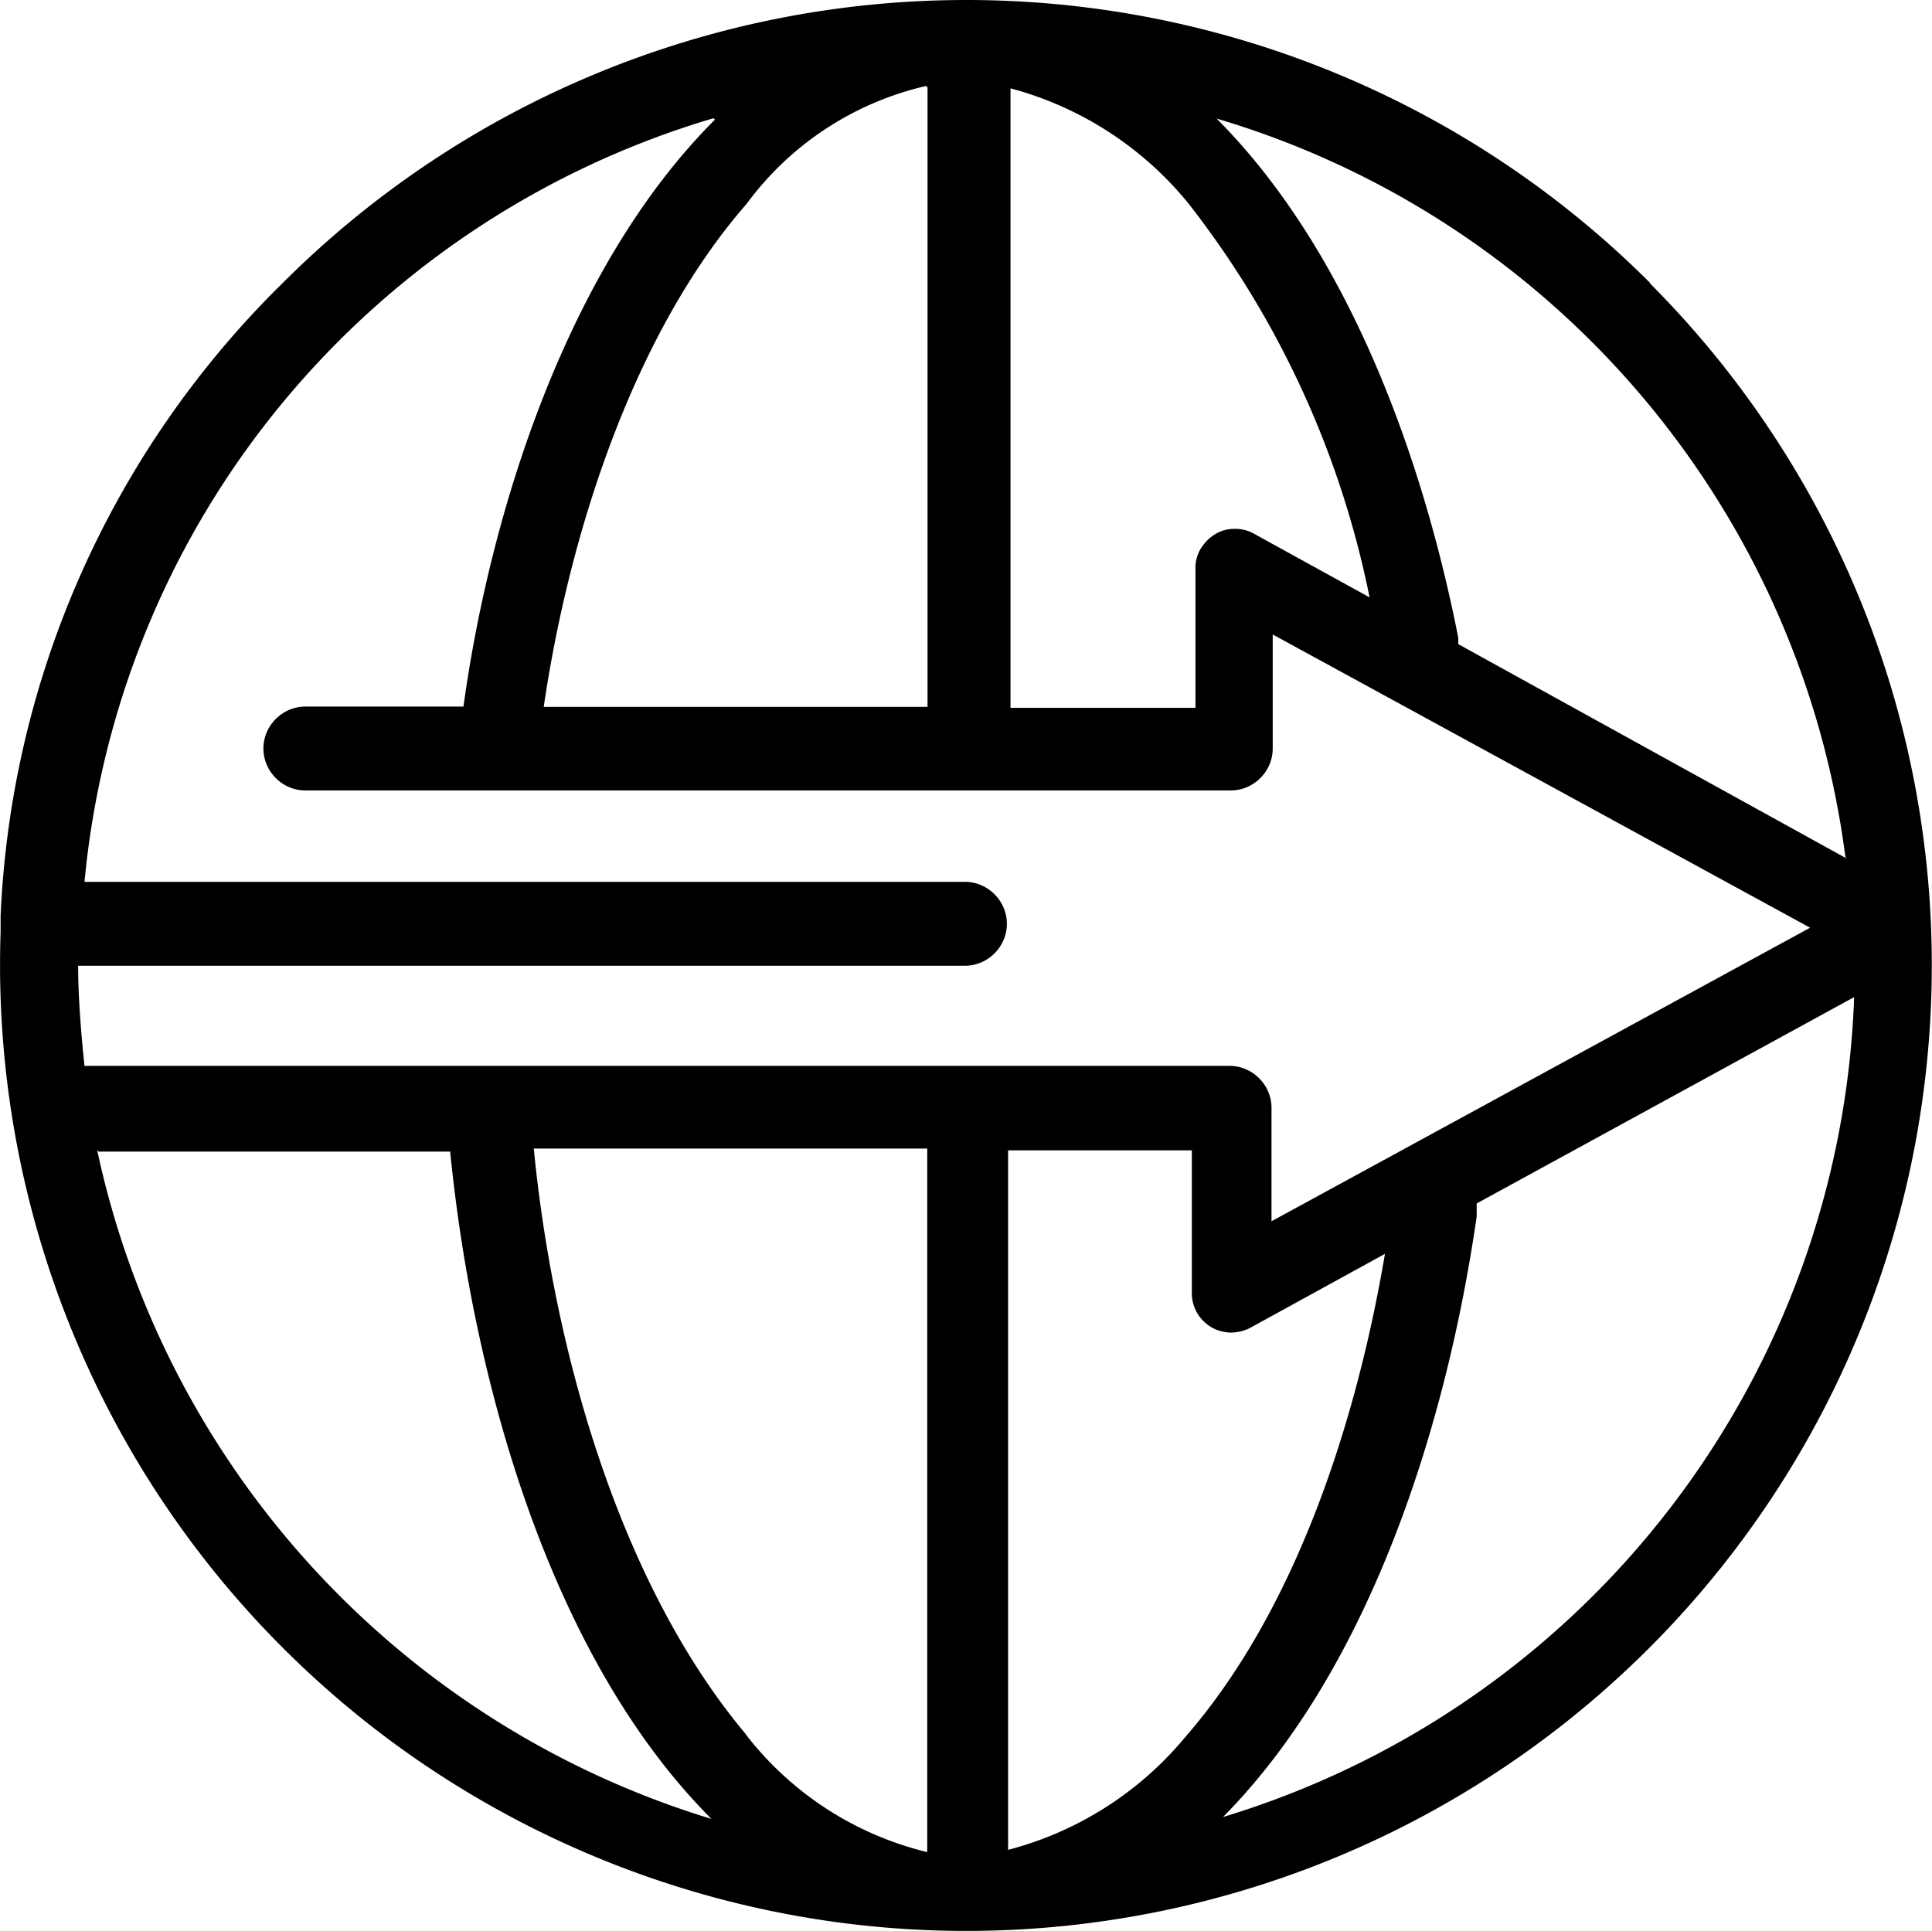 <?xml version="1.0" encoding="UTF-8"?> <svg xmlns="http://www.w3.org/2000/svg" data-name="Layer 1" viewBox="0 0 64.03 64"><path d="M54.69 9.38C48.68 3.37 40.53 0 32.03 0S15.38 3.37 9.37 9.38A31.308 31.308 0 0 0 .02 30.36v.53c-.18 5.31.96 10.57 3.32 15.33s5.87 8.85 10.2 11.91c4.34 3.06 9.37 5 14.64 5.64a32 32 0 0 0 35.17-25.23c1.08-5.2.86-10.58-.65-15.67a31.97 31.97 0 0 0-8.02-13.48Zm6.52 19.08-12.88-7.11v-.21c-1.18-5.99-3.64-12.83-8.01-17.21 5.47 1.62 10.35 4.8 14.05 9.15 3.7 4.35 6.06 9.67 6.79 15.33l.05.05ZM30.74 2.91v20.52H18.02c.85-5.78 2.99-12.4 6.73-16.68 1.45-1.97 3.56-3.35 5.94-3.9l.05.05Zm2.68 0c2.35.61 4.45 1.96 5.98 3.85a31.16 31.16 0 0 1 5.99 13.04l-3.85-2.12c-.2-.11-.43-.16-.65-.15-.23 0-.45.07-.64.19s-.35.29-.47.49c-.11.2-.17.42-.16.65v4.6h-6.13V2.86l-.06.05Zm-9.73 1.06c-4.81 4.8-7.42 12.83-8.33 19.45h-5.24c-.37 0-.72.15-.98.41s-.41.61-.41.98.15.72.41.98.61.41.98.41h30.67c.37 0 .72-.15.98-.41s.41-.61.41-.98v-3.78l17.81 9.72-17.85 9.73v-3.76c0-.37-.15-.72-.41-.98s-.61-.41-.98-.41H2.8c-.11-1.06-.21-2.25-.21-3.32h29.39c.37 0 .72-.15.98-.41s.41-.61.41-.98-.15-.72-.41-.98-.61-.41-.98-.41H2.8c.55-5.82 2.82-11.34 6.54-15.85s8.7-7.8 14.3-9.46l.05.04Zm1.06 53.55c-4.24-5.03-6.41-12.83-7.06-19.45h13.04v23.32a10.82 10.82 0 0 1-6.02-3.91l.04.04Zm8.66 3.85V38.13h6.09v4.71a1.3 1.3 0 0 0 .63 1.14c.19.12.42.18.64.19.23 0 .45-.05.65-.15l4.48-2.46c-.96 5.66-2.99 11.86-6.63 16.03a11.33 11.33 0 0 1-5.92 3.74l.04.04ZM3.26 38.17h11.66c.75 7.59 3.32 16.78 8.66 22.12a29.635 29.635 0 0 1-13.2-8.31c-3.58-3.9-6.05-8.68-7.16-13.86l.04.04Zm37.2 22.13c4.92-4.92 7.48-13.04 8.48-19.98v-.43l12.51-6.84a29.51 29.51 0 0 1-6.14 16.99 29.446 29.446 0 0 1-14.89 10.22l.04.04Z"></path></svg> 